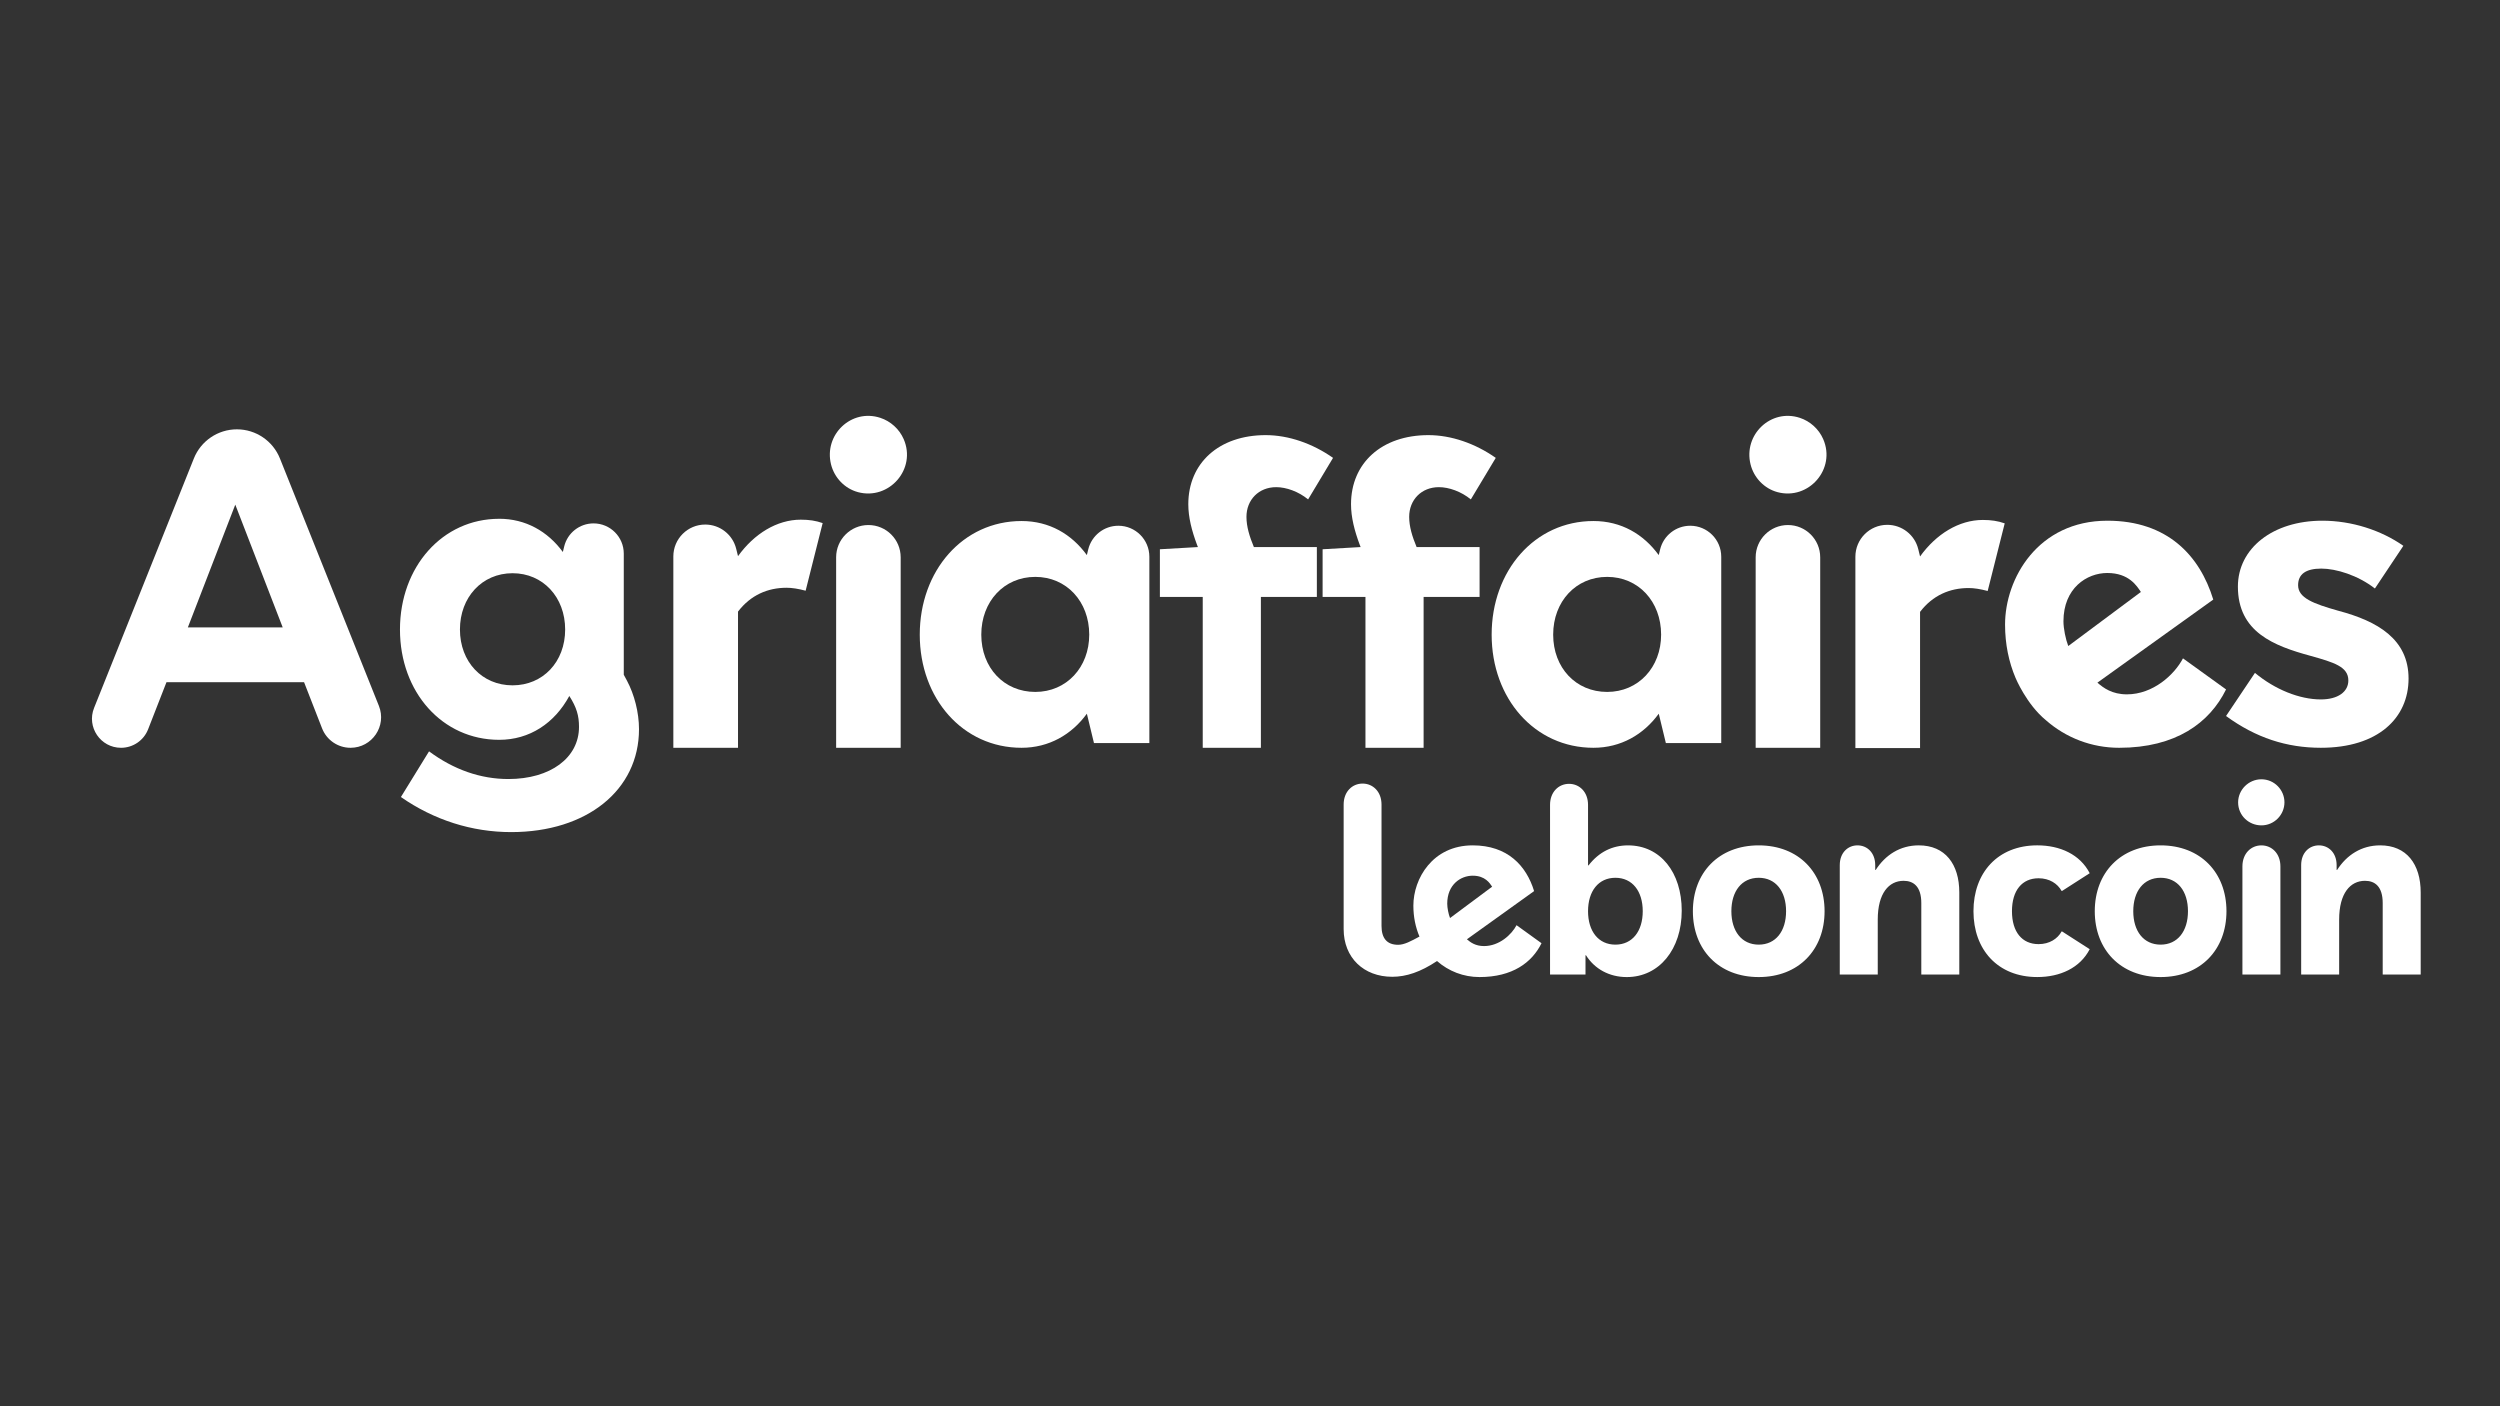 <?xml version="1.0" encoding="UTF-8"?>
<svg id="Calque_1" data-name="Calque 1" xmlns="http://www.w3.org/2000/svg" version="1.1" viewBox="0 0 2267.72 1275.59">
  <rect x="0" y="0" width="2267.72" height="1275.59" fill="#333333" stroke="none"/>
  <defs>
    <style>
      .cls-1 {
        fill: #fff;
        stroke-width: 0px;
      }
    </style>
  </defs>
  <path class="cls-1" d="M275.83,618.84h-124.83l-16.65,42.69c-3.95,10.12-13.69,16.78-24.55,16.78h0c-18.64,0-31.39-18.83-24.47-36.14l90.52-226.3c6.39-15.96,21.85-26.43,39.04-26.43h0c17.19,0,32.65,10.47,39.04,26.43l89.77,224.43c7.28,18.21-6.13,38.01-25.74,38.01h0c-11.42,0-21.67-7-25.82-17.64l-16.31-41.82ZM256.43,569.08l-43.01-111.33-43.01,111.33h86.03Z"/>
  <path class="cls-1" d="M926.62,472.61c25.34,0,45.52,12.02,59.26,30.92l1.24-5.12c3.05-12.62,14.35-21.51,27.33-21.51h0c15.53,0,28.12,12.59,28.12,28.12v168.99h-50.24l-6.44-26.62c-13.74,18.9-34.35,30.92-59.26,30.92-53.25,0-92.32-44.66-92.32-102.63s39.08-103.06,92.32-103.06ZM988.03,575.68c0-30.06-20.61-52.39-48.95-52.39s-48.96,22.33-48.96,52.39,20.61,51.96,48.96,51.96,48.95-22.33,48.95-51.96Z"/>
  <path class="cls-1" d="M1445.37,472.61c25.34,0,45.52,12.02,59.26,30.92l1.24-5.12c3.05-12.62,14.35-21.51,27.33-21.51h0c15.53,0,28.12,12.59,28.12,28.12v168.99h-50.24l-6.44-26.62c-13.74,18.9-34.35,30.92-59.26,30.92-53.25,0-92.32-44.66-92.32-102.63s39.08-103.06,92.32-103.06ZM1506.78,575.68c0-30.06-20.61-52.39-48.95-52.39s-48.96,22.33-48.96,52.39,20.61,51.96,48.96,51.96,48.95-22.33,48.95-51.96Z"/>
  <path class="cls-1" d="M1052.11,498.23l34.51-1.99-.79-1.99c-4.76-12.69-7.93-24.99-7.93-36.88,0-37.29,27.76-62.67,70.21-62.67,20.63,0,42.44,7.54,61.08,20.63l-22.61,37.68c-8.73-7.14-19.83-11.11-28.96-11.11-15.87,0-26.97,11.5-26.97,26.97,0,8.73,2.77,17.85,6.74,27.37h57.12v45.22h-50.77s0,136.84,0,136.84h-52.75v-136.84h-38.87s0-43.23,0-43.23Z"/>
  <path class="cls-1" d="M1199.71,498.23l34.51-1.99-.79-1.99c-4.76-12.69-7.93-24.99-7.93-36.88,0-37.29,27.76-62.67,70.21-62.67,20.63,0,42.44,7.54,61.08,20.63l-22.61,37.68c-8.73-7.14-19.83-11.11-28.96-11.11-15.87,0-26.97,11.5-26.97,26.97,0,8.73,2.77,17.85,6.74,27.37h57.12v45.22h-50.77s0,136.84,0,136.84h-52.75v-136.84h-38.87s0-43.23,0-43.23Z"/>
  <path class="cls-1" d="M452.8,470.57c23.86,0,43.95,11.3,57.76,30.14l1.21-4.99c2.97-12.3,13.98-20.96,26.64-20.96h0c15.14,0,27.41,12.27,27.41,27.41v109.88l2.93,5.44c6.7,12.56,10.88,28.88,10.88,43.95,0,55.25-47.3,93.34-115.94,93.34-35.58,0-69.9-10.88-100.04-31.81l25.53-41.44c22.6,16.74,46.88,25.11,71.99,25.11,38.09,0,64.04-19.25,64.04-47.29,0-10.04-2.09-17.59-8.79-28.05-13.39,24.7-35.99,39.77-63.62,39.77-51.48,0-89.99-43.11-89.99-100.03s38.51-100.46,89.99-100.46ZM512.65,571.02c0-29.3-20.09-51.06-47.72-51.06s-47.72,21.77-47.72,51.06,20.09,50.64,47.72,50.64,47.72-21.35,47.72-50.64Z"/>
  <path class="cls-1" d="M1612.31,446.4c-11.99-3.22-21.41-13.09-24.4-25.14-6.68-26.94,18.39-50.86,44.66-42.26,9.39,3.07,17.22,10.16,21.19,19.21,11.95,27.2-13.18,55.79-41.45,48.2ZM1651.09,678.3h-58.55v-172.78c0-16.17,13.11-29.27,29.27-29.27h0c16.17,0,29.27,13.11,29.27,29.27v172.78Z"/>
  <path class="cls-1" d="M778.22,446.4c-11.99-3.22-21.41-13.09-24.4-25.14-6.68-26.94,18.39-50.86,44.66-42.26,9.39,3.07,17.22,10.16,21.19,19.21,11.95,27.2-13.18,55.79-41.45,48.2ZM817,678.3h-58.55v-172.78c0-16.17,13.11-29.27,29.27-29.27h0c16.17,0,29.27,13.11,29.27,29.27v172.78Z"/>
  <path class="cls-1" d="M669.45,504.49c14.57-20.29,35.29-33.1,56.92-33.1,7.51,0,13.67.9,19.86,3.1l-15.45,61.33c-6.63-1.76-12.35-2.67-17.22-2.67-17.19,0-32.63,6.63-44.12,21.63v123.52h-58.66v-173.55c0-15.98,12.95-28.93,28.93-28.93h0c13.31,0,24.91,9.09,28.09,22.01l1.64,6.65Z"/>
  <path class="cls-1" d="M1855.77,653.26c18.15,15.96,41.47,25.05,66.5,25.05,51.28,0,82-22.53,96.96-52.94l-39.08-28.19c-7.76,14.86-27.14,32.66-50.86,32.66-13.4,0-21.23-5.79-26.77-10.6l105.1-75.37c-12.19-39.81-41.49-71.54-96.05-71.54-62.89,0-92.81,52.26-92.81,94.25,0,17.8,3.45,34.08,9.54,48.4,0,0,9.87,23.85,27.47,38.29ZM1911.57,519.76c19.66,0,26.82,11.86,30.39,17.21l-65.87,49.04c-2.36-6.11-4.36-15.86-4.36-22.45,0-30.04,21.11-43.81,39.84-43.81Z"/>
  <path class="cls-1" d="M2106.52,472.32c26.66,0,53.33,8.6,73.53,22.79l-25.8,38.71c-15.48-12.04-35.26-18.06-48.6-18.06-14.19,0-21.07,5.16-21.07,15.05,0,11.61,13.76,16.77,36.55,23.22,35.69,9.46,63.64,25.8,63.64,61.49s-27.52,62.78-79.56,62.78c-30.96,0-58.91-9.03-86-28.81l26.23-39.13c18.06,15.05,40.42,24.08,59.77,24.08,15.48,0,24.94-6.88,24.94-17.2,0-12.47-12.9-16.34-34.4-22.36-33.11-9.03-65.79-21.5-65.79-62.78,0-34.83,31.82-59.78,76.54-59.78Z"/>
  <path class="cls-1" d="M1741.67,504.74c14.57-20.29,35.29-33.1,56.92-33.1,7.51,0,13.67.9,19.86,3.1l-15.45,61.33c-6.63-1.76-12.35-2.67-17.22-2.67-17.19,0-32.63,6.63-44.12,21.63v123.52h-58.66v-173.55c0-15.98,12.95-28.93,28.93-28.93h0c13.31,0,24.91,9.09,28.09,22.01l1.64,6.65Z"/>
  <path class="cls-1" d="M2087.36,883.98v-99.24c0-11.26,7.35-17.92,16.08-17.92s16.08,6.66,16.08,17.92v4.36h.46c8.73-13.55,22.05-22.28,39.05-22.28,23.89,0,36.75,17,36.75,42.73v74.43h-34.46v-64.78c0-15.16-7.12-20.22-16.08-20.22-13.32,0-23.43,11.26-23.43,35.15v49.85h-34.46ZM2051.3,766.83c-9.42,0-17.23,7.35-17.23,19.07v98.09h34.46v-98.09c0-11.72-7.81-19.07-17.23-19.07M2051.3,748.68c11.72,0,20.9-9.65,20.9-20.9s-9.19-20.9-20.9-20.9-21.13,9.65-21.13,20.9c0,11.95,9.65,20.9,21.13,20.9M1959.87,856.87c-15.39,0-24.81-12.17-24.81-30.32s9.42-30.32,24.81-30.32,24.81,12.17,24.81,30.32-9.42,30.32-24.81,30.32M1959.87,886.28c36.3,0,59.73-24.81,59.73-59.73s-23.43-59.73-59.73-59.73-59.73,24.81-59.73,59.73,23.43,59.73,59.73,59.73M1825.03,826.55c0,18.84,9.19,29.86,24.12,29.86,9.88,0,17.23-4.82,20.9-11.49h.46l25.04,16.08c-8.73,17-26.88,25.27-47.55,25.27-35.84,0-57.89-24.81-57.89-59.73s22.05-59.73,57.89-59.73c20.67,0,38.82,8.27,47.55,25.27l-25.04,16.08h-.46c-3.68-6.66-11.03-11.49-20.9-11.49-14.93,0-24.12,11.03-24.12,29.86M1668.83,883.98v-99.24c0-11.26,7.35-17.92,16.08-17.92s16.08,6.66,16.08,17.92v4.36h.46c8.73-13.55,22.05-22.28,39.05-22.28,23.89,0,36.75,17,36.75,42.73v74.43h-34.46v-64.78c0-15.16-7.12-20.22-16.08-20.22-13.32,0-23.43,11.26-23.43,35.15v49.85h-34.46ZM1595.32,856.87c-15.39,0-24.81-12.17-24.81-30.32s9.42-30.32,24.81-30.32,24.81,12.17,24.81,30.32-9.42,30.32-24.81,30.32M1595.32,886.28c36.3,0,59.73-24.81,59.73-59.73s-23.43-59.73-59.73-59.73-59.73,24.81-59.73,59.73,23.43,59.73,59.73,59.73M1465.3,856.87c-15.39,0-24.81-12.17-24.81-30.32s9.42-30.32,24.81-30.32,24.81,12.17,24.81,30.32-9.42,30.32-24.81,30.32M1476.79,766.83c-14.01,0-26.19,5.74-35.84,18.15h-.46v-54.9c0-11.72-7.81-19.07-17.23-19.07s-17.23,7.35-17.23,19.07v153.91h32.16v-17.46h.46c7.81,12.4,21.13,19.76,36.98,19.76,29.63,0,49.85-25.5,49.85-60.19s-19.3-59.27-48.7-59.27"/>
  <path class="cls-1" d="M1375.64,839.23c-4.5,8.62-15.74,18.94-29.49,18.94-7.77,0-12.31-3.36-15.53-6.15l60.95-43.71c-7.07-23.08-24.06-41.49-55.7-41.49-36.47,0-53.82,30.3-53.82,54.66,0,10.33,2,19.76,5.53,28.07-7.82,4.27-13.84,7.46-19.35,7.46-10.23,0-15.07-5.99-15.07-17.16v-110.08c-.01-11.67-7.8-19-17.18-19-9.39,0-17.17,7.33-17.17,19v113.01c.01,25.97,18.23,43.25,44.07,43.25,12.77,0,25.65-4.34,40.63-14.28,10.53,9.25,24.05,14.53,38.56,14.53,29.74,0,47.55-13.07,56.23-30.7l-22.66-16.35ZM1335.88,794.33c11.4,0,15.55,6.88,17.62,9.98l-38.2,28.44c-1.37-3.54-2.53-9.2-2.53-13.02,0-17.42,12.24-25.4,23.11-25.4Z"/>
</svg>